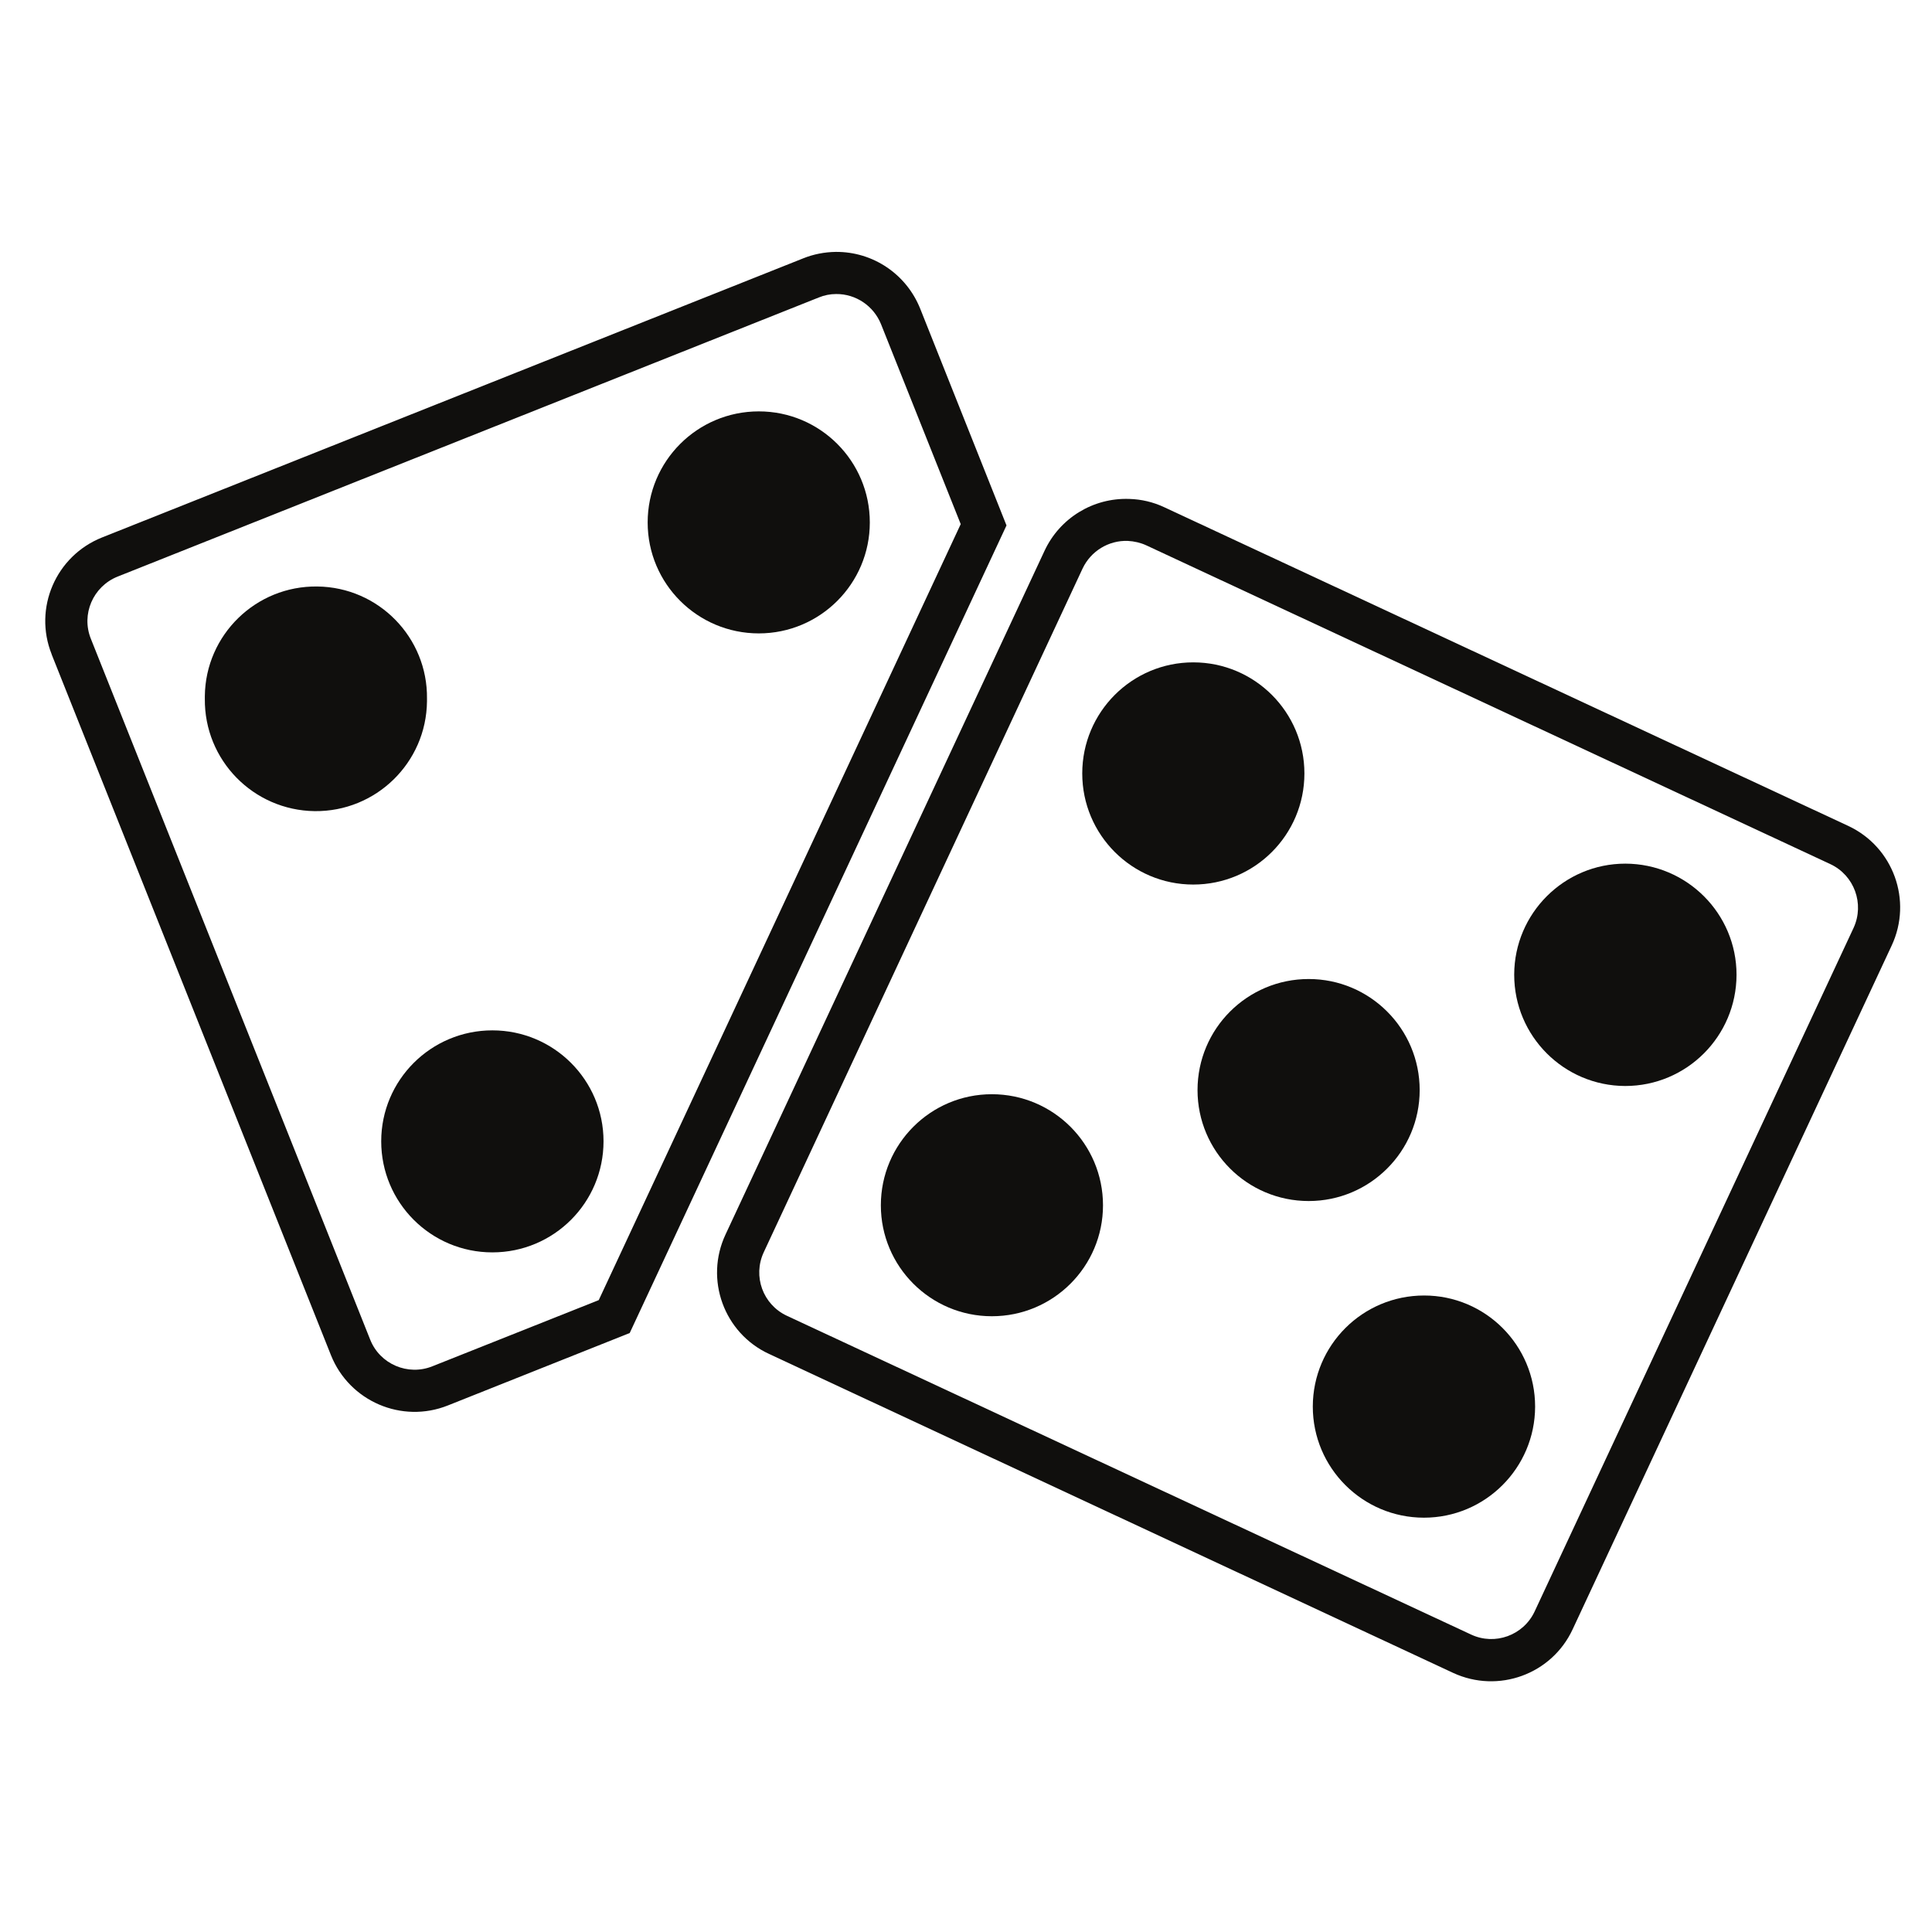 <svg xmlns="http://www.w3.org/2000/svg" xmlns:xlink="http://www.w3.org/1999/xlink" width="1080" zoomAndPan="magnify" viewBox="0 0 810 810" height="1080" preserveAspectRatio="xMidYMid meet"><defs><clipPath id="c368c7b254"><path d="M 300 209 L 796.672 209 L 796.672 704.883 L 300 704.883 Z M 300 209 " clip-rule="nonzero"></path></clipPath></defs><path fill="#100f0d" d="M 350.59 123.273 C 358.805 123.207 366.262 128.242 369.367 135.902 L 402.785 219.738 L 251.027 545.078 L 181.297 572.816 C 171.008 576.957 159.27 571.918 155.199 561.637 L 38.102 267.832 C 33.957 257.551 39 245.891 49.285 241.75 L 343.27 124.723 C 345.617 123.758 348.035 123.273 350.59 123.273 Z M 350.383 105.609 C 345.688 105.68 341.062 106.578 336.781 108.301 L 42.797 225.328 C 23.395 233.055 13.938 254.996 21.668 274.316 C 21.668 274.316 21.668 274.387 21.668 274.387 L 138.766 568.191 C 146.5 587.512 168.453 596.965 187.785 589.238 L 264.008 558.879 L 421.98 220.289 L 385.801 129.414 C 380 114.926 365.984 105.473 350.383 105.609 " fill-opacity="1" fill-rule="nonzero"></path><path fill="#100f0d" d="M 728.047 408.664 C 728.047 382.996 707.195 362.156 681.441 362.086 C 655.758 362.086 634.906 382.926 634.836 408.594 C 634.836 408.664 634.836 408.664 634.836 408.664 C 634.836 434.398 655.688 455.238 681.371 455.309 C 707.125 455.309 727.977 434.469 728.047 408.73 C 728.047 408.73 728.047 408.73 728.047 408.664 " fill-opacity="1" fill-rule="nonzero"></path><g clip-path="url(#c368c7b254)"><path fill="#100f0d" d="M 472.793 226.777 C 475.555 226.914 478.18 227.535 480.598 228.641 L 767.398 362.293 C 777.41 366.984 781.762 378.922 777.133 388.996 L 643.398 675.629 C 638.703 685.633 626.758 689.98 616.75 685.289 L 329.875 551.633 C 319.863 546.941 315.516 535.074 320.211 525 L 453.875 238.367 C 457.328 231.055 464.785 226.5 472.793 226.777 Z M 473.484 209.18 C 458.297 208.629 444.348 217.184 437.93 230.918 L 304.191 517.547 C 295.355 536.383 303.5 558.879 322.418 567.641 L 609.223 701.363 C 628.141 710.129 650.578 701.984 659.348 683.078 L 793.082 396.449 C 801.922 377.543 793.773 355.117 774.926 346.285 L 488.055 212.629 C 483.496 210.492 478.523 209.32 473.484 209.18 " fill-opacity="1" fill-rule="nonzero"></path></g><path fill="#100f0d" d="M 546.879 324.273 C 546.879 298.539 526.027 277.699 500.273 277.699 C 474.59 277.699 453.738 298.539 453.738 324.273 C 453.738 350.012 474.59 370.852 500.273 370.852 C 526.027 370.852 546.879 350.012 546.879 324.273 " fill-opacity="1" fill-rule="nonzero"></path><path fill="#100f0d" d="M 643.605 589.723 C 643.605 563.984 622.754 543.145 597.07 543.145 C 571.316 543.145 550.469 563.914 550.398 589.652 C 550.398 589.652 550.398 589.723 550.398 589.723 C 550.398 615.391 571.25 636.297 597.004 636.297 C 622.688 636.297 643.535 615.457 643.605 589.789 C 643.605 589.789 643.605 589.723 643.605 589.723 " fill-opacity="1" fill-rule="nonzero"></path><path fill="#100f0d" d="M 595.207 457.031 C 595.207 431.297 574.355 410.457 548.672 410.457 C 522.918 410.457 502.07 431.297 502.07 457.031 C 502.07 482.699 522.918 503.539 548.672 503.539 C 574.355 503.539 595.207 482.699 595.207 457.031 " fill-opacity="1" fill-rule="nonzero"></path><path fill="#100f0d" d="M 462.438 505.332 C 462.438 479.598 441.586 458.758 415.836 458.758 C 390.148 458.758 369.301 479.598 369.301 505.332 C 369.301 531 390.148 551.84 415.836 551.84 C 441.586 551.84 462.438 531 462.438 505.332 " fill-opacity="1" fill-rule="nonzero"></path><path fill="#100f0d" d="M 179.016 292.949 C 179.363 267.281 158.719 246.164 133.035 245.891 C 107.281 245.543 86.156 266.176 85.879 291.844 C 85.879 292.258 85.879 292.602 85.879 292.949 C 85.602 318.684 106.176 339.73 131.93 340.074 C 157.613 340.352 178.742 319.789 179.016 294.051 C 179.016 293.707 179.016 293.293 179.016 292.949 " fill-opacity="1" fill-rule="nonzero"></path><path fill="#100f0d" d="M 253.031 478.492 C 253.031 452.824 232.18 431.984 206.426 431.984 C 180.676 431.984 159.824 452.824 159.824 478.492 C 159.824 504.23 180.676 525.066 206.426 525.066 C 232.18 525.066 253.031 504.23 253.031 478.492 " fill-opacity="1" fill-rule="nonzero"></path><path fill="#100f0d" d="M 364.672 219.047 C 364.672 193.312 343.824 172.473 318.137 172.473 C 292.387 172.473 271.535 193.312 271.535 219.047 C 271.535 244.715 292.387 265.555 318.137 265.555 C 343.824 265.555 364.672 244.715 364.672 219.047 " fill-opacity="1" fill-rule="nonzero"></path></svg>